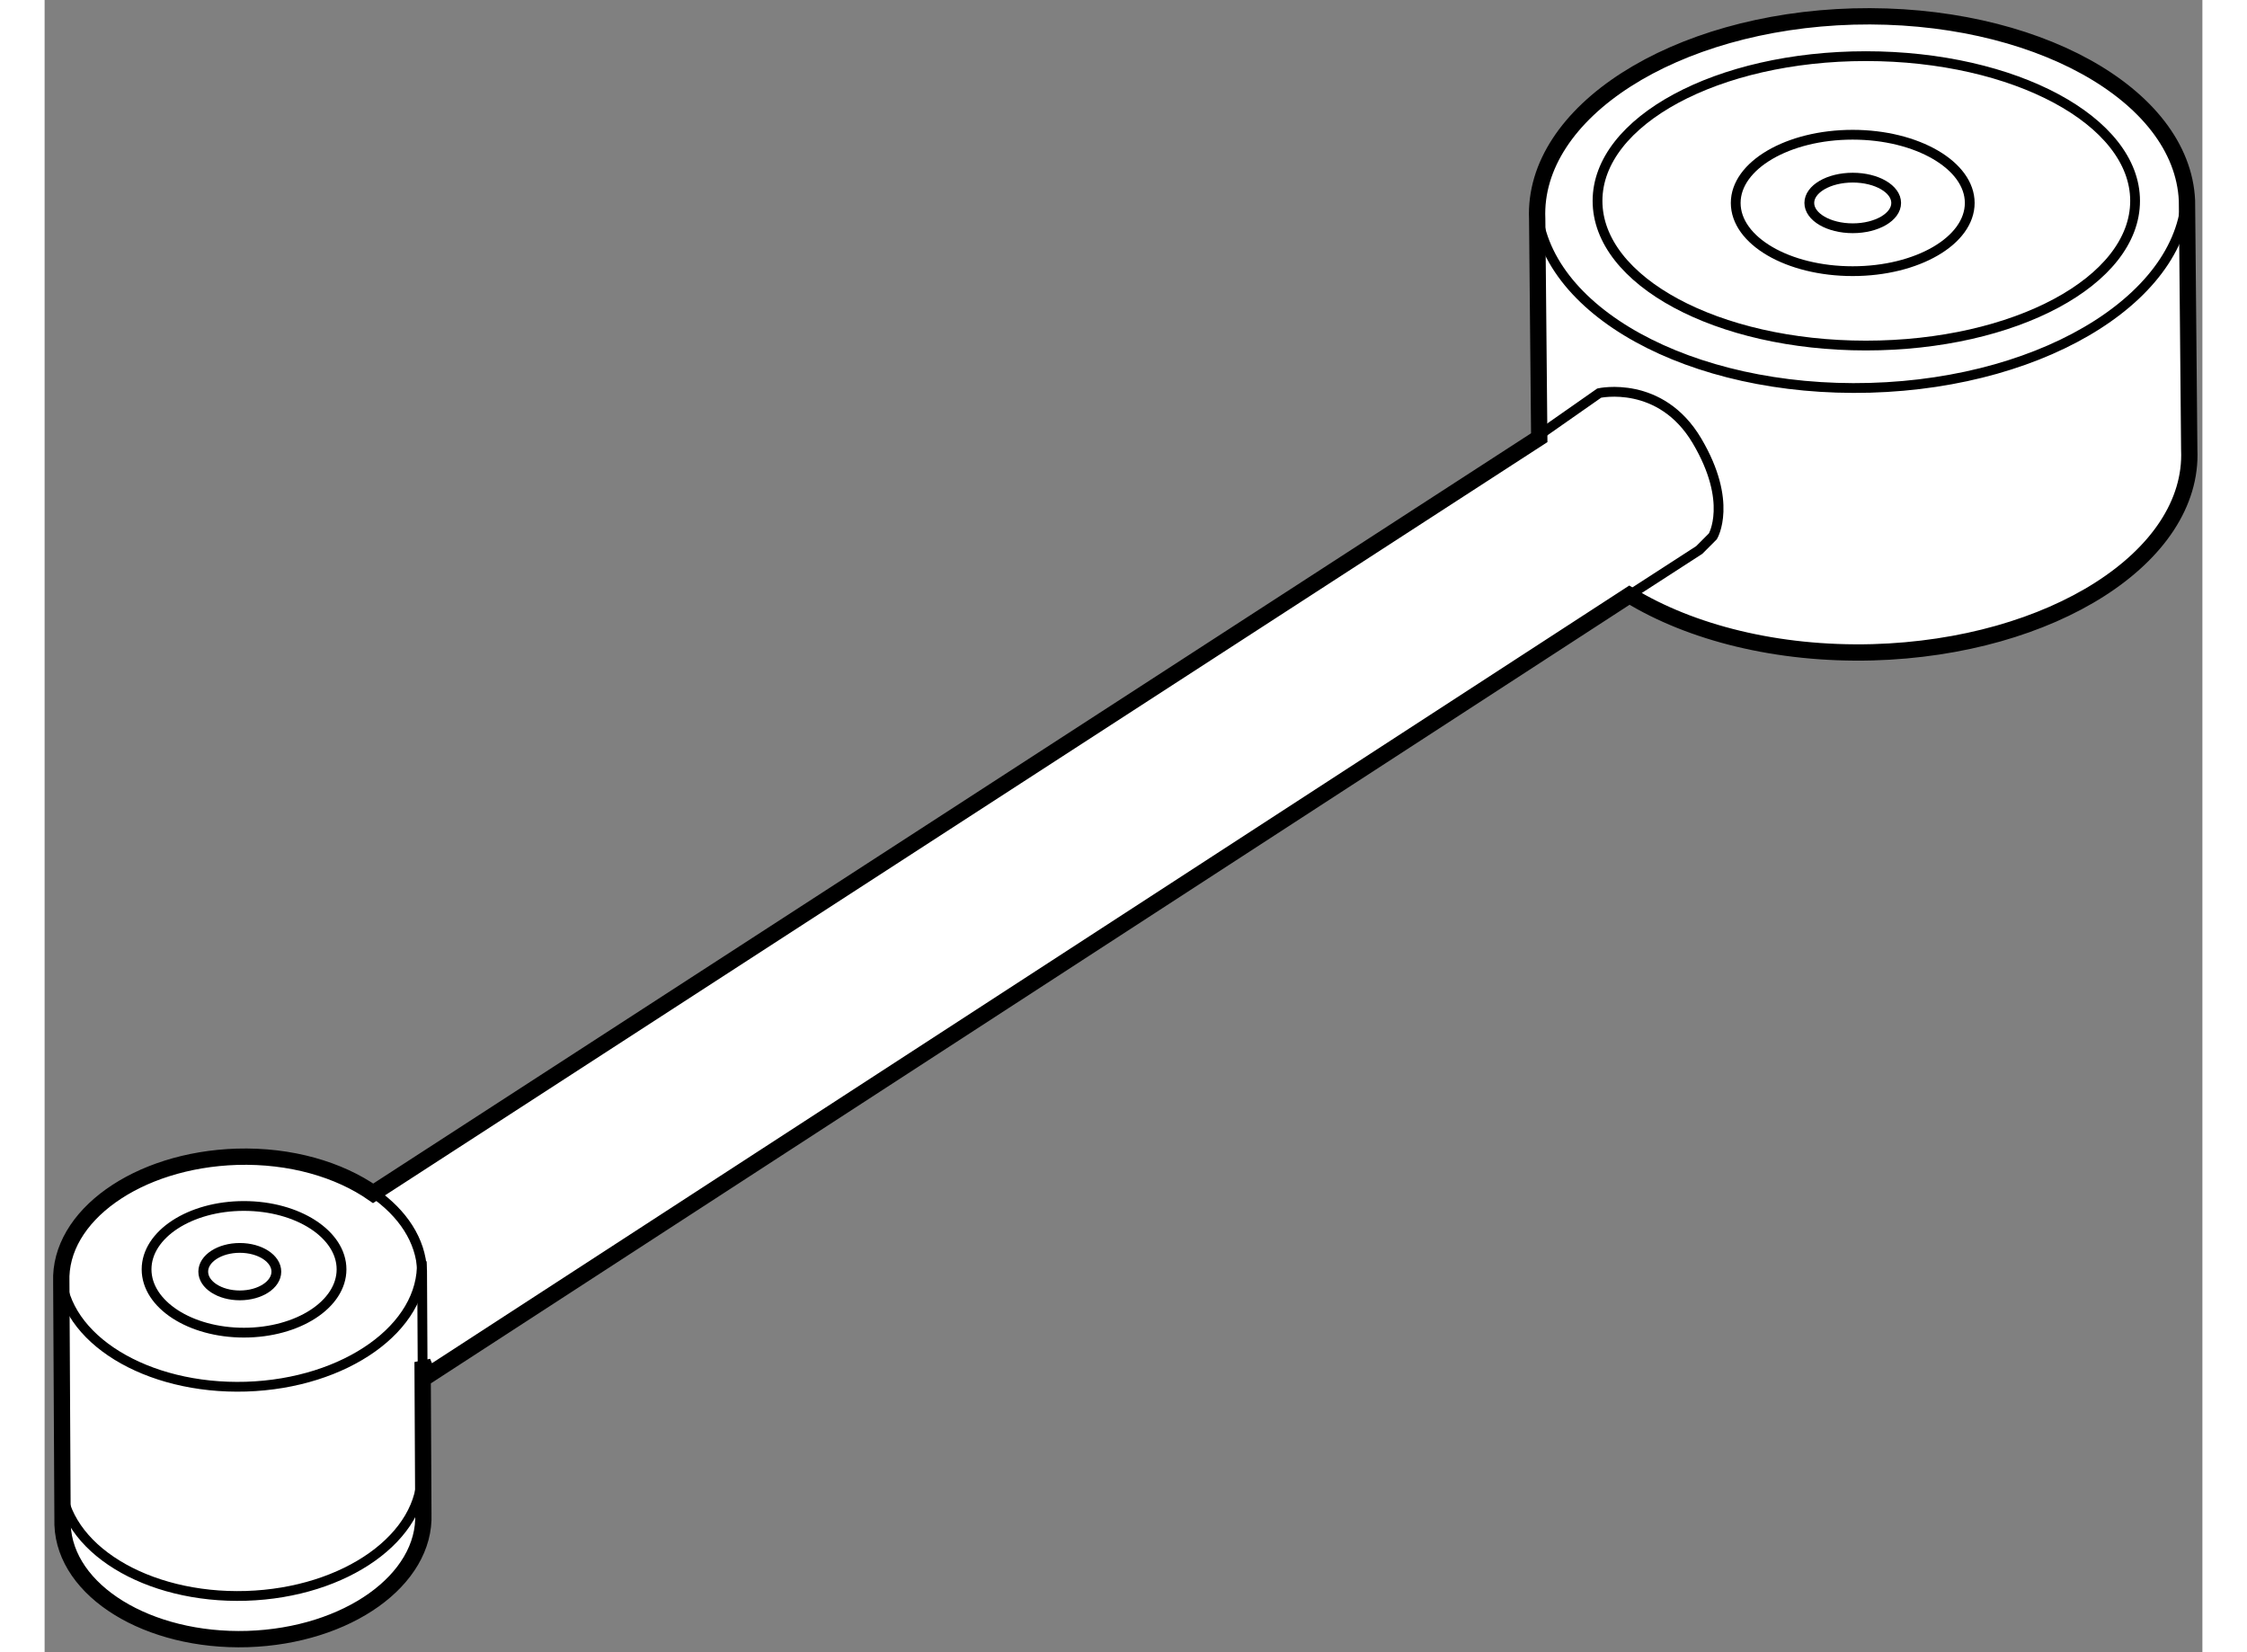 <?xml version="1.0" encoding="utf-8"?>
<!-- Generator: Adobe Illustrator 15.1.0, SVG Export Plug-In . SVG Version: 6.00 Build 0)  -->
<!DOCTYPE svg PUBLIC "-//W3C//DTD SVG 1.1//EN" "http://www.w3.org/Graphics/SVG/1.1/DTD/svg11.dtd">
<svg version="1.1" xmlns="http://www.w3.org/2000/svg" xmlns:xlink="http://www.w3.org/1999/xlink" x="0px" y="0px" width="244.8px"
	 height="180px" viewBox="95.362 78.115 66.174 50.669" enable-background="new 0 0 244.8 180" xml:space="preserve">
	
<rect x="95.362" y="78.115" width="66.174" height="50.669" fill="#808080" stroke="none"/>
	
<g><path fill="#FFFFFF" stroke="#000000" stroke-width="0.5" d="M161.063,84.267c-0.146-3.269-4.723-5.793-10.231-5.646
			c-5.5,0.155-9.837,2.938-9.696,6.206l0.063,6.711l-35.761,23.173c-1.043-0.727-2.528-1.17-4.181-1.121
			c-3.053,0.097-5.461,1.819-5.383,3.844l0.039,7.447c0.078,2.025,2.62,3.591,5.673,3.499c3.058-0.097,5.47-1.817,5.391-3.842
			l-0.023-4.654l0.175,0.408l36.835-23.925c1.875,1.146,4.532,1.83,7.46,1.752c5.506-0.155,9.85-2.936,9.709-6.207L161.063,84.267z"></path><path fill="none" stroke="#000000" stroke-width="0.3" d="M95.862,117.147c0.079,2.021,2.621,3.586,5.678,3.493
			c3.053-0.096,5.47-1.816,5.388-3.839"></path><path fill="none" stroke="#000000" stroke-width="0.3" d="M95.862,123.563c0.079,2.021,2.621,3.586,5.678,3.493
			c3.053-0.096,5.47-1.816,5.388-3.839"></path><path fill="none" stroke="#000000" stroke-width="0.3" d="M104.468,117.042c0,1.076-1.34,1.942-2.994,1.942
			c-1.652,0-2.985-0.866-2.985-1.942c0-1.072,1.333-1.943,2.985-1.943C103.128,115.099,104.468,115.97,104.468,117.042z"></path><ellipse fill="none" stroke="#000000" stroke-width="0.3" cx="101.348" cy="117.113" rx="1.121" ry="0.728"></ellipse><path fill="none" stroke="#000000" stroke-width="0.3" d="M141.116,84.366c0.141,3.266,4.72,5.794,10.224,5.642
			c5.498-0.153,9.852-2.932,9.704-6.2"></path><path fill="none" stroke="#000000" stroke-width="0.3" d="M159.472,84.275c0,2.458-3.694,4.437-8.256,4.437
			c-4.555,0-8.23-1.979-8.23-4.437c0-2.45,3.676-4.438,8.23-4.438C155.777,79.837,159.472,81.825,159.472,84.275z"></path><path fill="none" stroke="#000000" stroke-width="0.3" d="M154.401,84.339c0,1.157-1.61,2.092-3.591,2.092
			c-1.985,0-3.586-0.935-3.586-2.092c0-1.152,1.601-2.092,3.586-2.092C152.791,82.247,154.401,83.187,154.401,84.339z"></path><ellipse fill="none" stroke="#000000" stroke-width="0.3" cx="150.813" cy="84.339" rx="1.332" ry="0.776"></ellipse><path fill="none" stroke="#000000" stroke-width="0.3" d="M106.957,120.501l-0.018-3.415c-0.038-0.934-0.599-1.769-1.49-2.388"></path><path fill="none" stroke="#000000" stroke-width="0.3" d="M140.946,91.634l2.092-1.464c0,0,1.883-0.418,2.998,1.464
			c1.115,1.883,0.487,2.929,0.487,2.929l-0.418,0.419l-2.143,1.386"></path></g>


</svg>